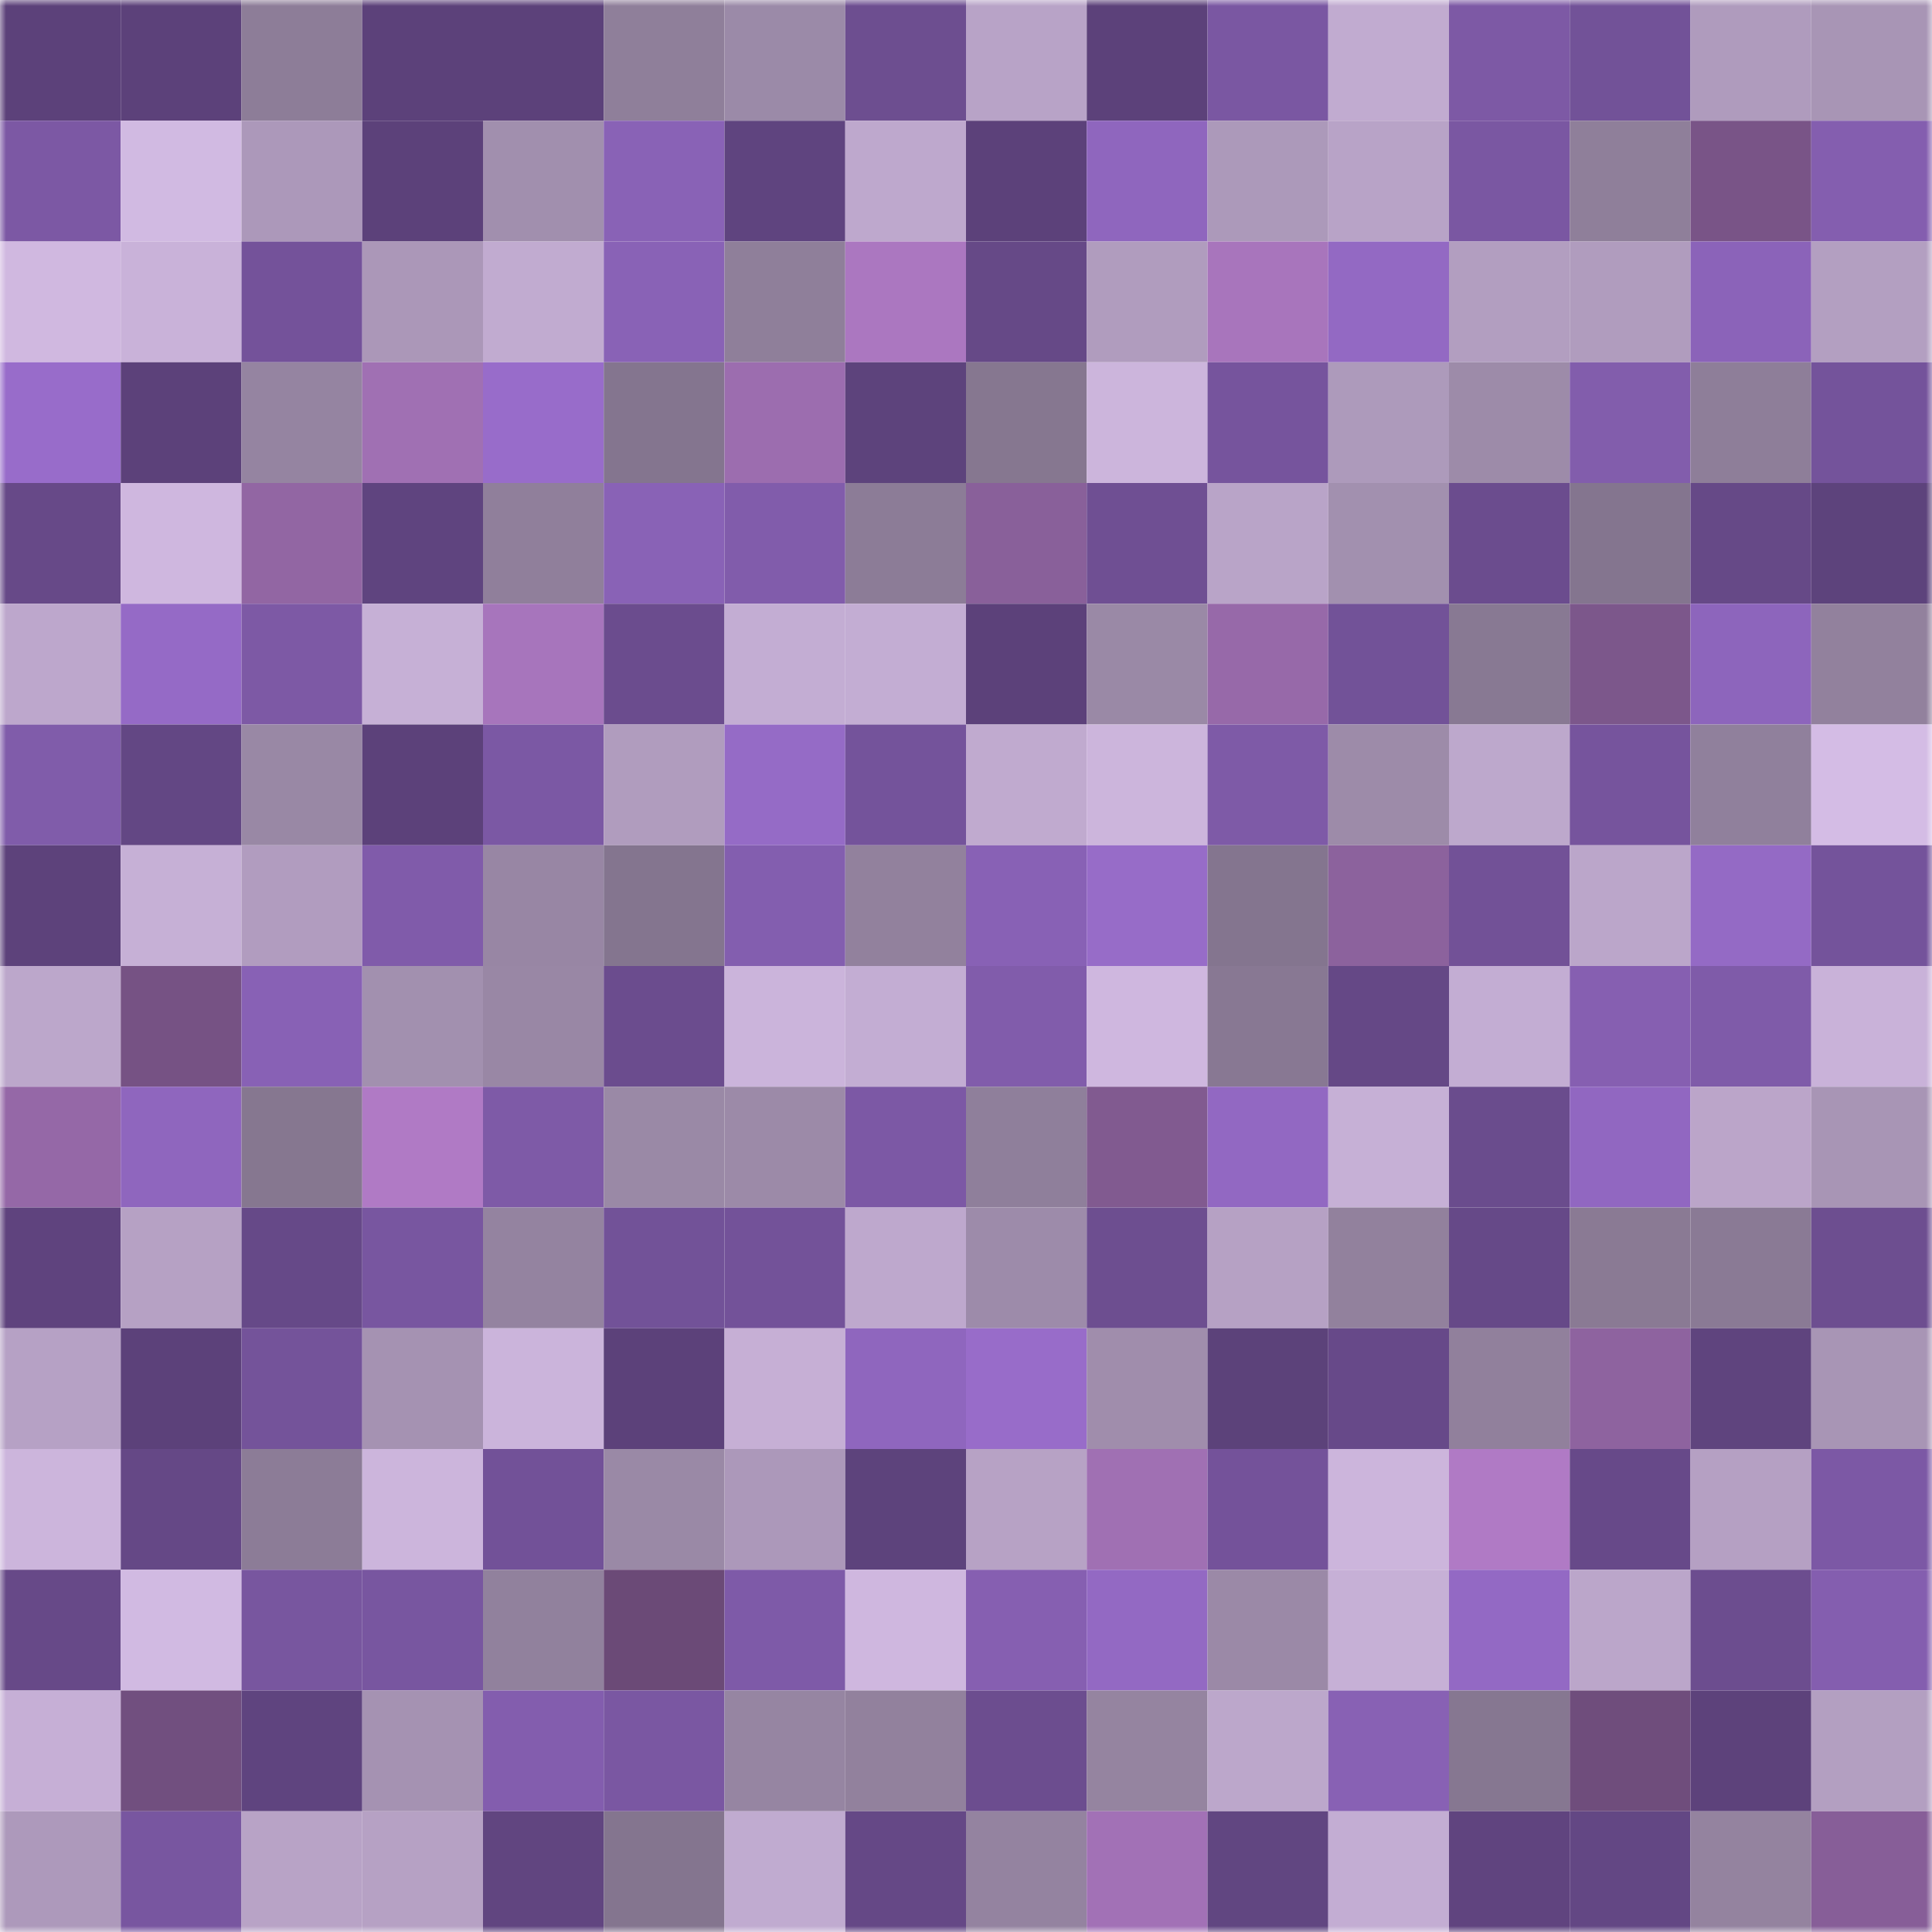 <svg viewBox="0 0 160 160" fill="none" role="img" xmlns="http://www.w3.org/2000/svg" width="240" height="240" name="farcaster%2Cmelo"><mask id="1578299300" mask-type="alpha" maskUnits="userSpaceOnUse" x="0" y="0" width="160" height="160"><rect width="160" height="160" fill="#FFFFFF"></rect></mask><g mask="url(#1578299300)"><rect x="0" y="0" width="10" height="10" fill="#5c417a"></rect><rect x="10" y="0" width="10" height="10" fill="#5c417a"></rect><rect x="20" y="0" width="10" height="10" fill="#8d7d98"></rect><rect x="30" y="0" width="10" height="10" fill="#5c417a"></rect><rect x="40" y="0" width="10" height="10" fill="#5c417a"></rect><rect x="50" y="0" width="10" height="10" fill="#8f7f9a"></rect><rect x="60" y="0" width="10" height="10" fill="#9b8aa8"></rect><rect x="70" y="0" width="10" height="10" fill="#6d4e90"></rect><rect x="80" y="0" width="10" height="10" fill="#b8a3c7"></rect><rect x="90" y="0" width="10" height="10" fill="#5c417a"></rect><rect x="100" y="0" width="10" height="10" fill="#7a57a2"></rect><rect x="110" y="0" width="10" height="10" fill="#c1abd0"></rect><rect x="120" y="0" width="10" height="10" fill="#7d59a5"></rect><rect x="130" y="0" width="10" height="10" fill="#725298"></rect><rect x="140" y="0" width="10" height="10" fill="#af9bbd"></rect><rect x="150" y="0" width="10" height="10" fill="#a895b5"></rect><rect x="0" y="10" width="10" height="10" fill="#7c58a4"></rect><rect x="10" y="10" width="10" height="10" fill="#d1bae2"></rect><rect x="20" y="10" width="10" height="10" fill="#ac98ba"></rect><rect x="30" y="10" width="10" height="10" fill="#5c417a"></rect><rect x="40" y="10" width="10" height="10" fill="#a18fae"></rect><rect x="50" y="10" width="10" height="10" fill="#8962b6"></rect><rect x="60" y="10" width="10" height="10" fill="#5f447f"></rect><rect x="70" y="10" width="10" height="10" fill="#bea8cd"></rect><rect x="80" y="10" width="10" height="10" fill="#5c417a"></rect><rect x="90" y="10" width="10" height="10" fill="#8f66be"></rect><rect x="100" y="10" width="10" height="10" fill="#ac99ba"></rect><rect x="110" y="10" width="10" height="10" fill="#b8a3c7"></rect><rect x="120" y="10" width="10" height="10" fill="#7a57a2"></rect><rect x="130" y="10" width="10" height="10" fill="#8f7f9a"></rect><rect x="140" y="10" width="10" height="10" fill="#795487"></rect><rect x="150" y="10" width="10" height="10" fill="#845eaf"></rect><rect x="0" y="20" width="10" height="10" fill="#d0b8e0"></rect><rect x="10" y="20" width="10" height="10" fill="#c9b2d9"></rect><rect x="20" y="20" width="10" height="10" fill="#74529a"></rect><rect x="30" y="20" width="10" height="10" fill="#ab97b8"></rect><rect x="40" y="20" width="10" height="10" fill="#c1abd0"></rect><rect x="50" y="20" width="10" height="10" fill="#8962b6"></rect><rect x="60" y="20" width="10" height="10" fill="#8f7f9a"></rect><rect x="70" y="20" width="10" height="10" fill="#ab77c0"></rect><rect x="80" y="20" width="10" height="10" fill="#664987"></rect><rect x="90" y="20" width="10" height="10" fill="#b09cbe"></rect><rect x="100" y="20" width="10" height="10" fill="#a875bc"></rect><rect x="110" y="20" width="10" height="10" fill="#9369c3"></rect><rect x="120" y="20" width="10" height="10" fill="#b29ec0"></rect><rect x="130" y="20" width="10" height="10" fill="#b09cbe"></rect><rect x="140" y="20" width="10" height="10" fill="#8b63b9"></rect><rect x="150" y="20" width="10" height="10" fill="#b39fc1"></rect><rect x="0" y="30" width="10" height="10" fill="#986cca"></rect><rect x="10" y="30" width="10" height="10" fill="#5c417a"></rect><rect x="20" y="30" width="10" height="10" fill="#9584a1"></rect><rect x="30" y="30" width="10" height="10" fill="#a070b3"></rect><rect x="40" y="30" width="10" height="10" fill="#986cca"></rect><rect x="50" y="30" width="10" height="10" fill="#84758f"></rect><rect x="60" y="30" width="10" height="10" fill="#9c6daf"></rect><rect x="70" y="30" width="10" height="10" fill="#5d437c"></rect><rect x="80" y="30" width="10" height="10" fill="#867790"></rect><rect x="90" y="30" width="10" height="10" fill="#ccb5dc"></rect><rect x="100" y="30" width="10" height="10" fill="#76549d"></rect><rect x="110" y="30" width="10" height="10" fill="#ad9abb"></rect><rect x="120" y="30" width="10" height="10" fill="#9d8ba9"></rect><rect x="130" y="30" width="10" height="10" fill="#825dac"></rect><rect x="140" y="30" width="10" height="10" fill="#8e7e99"></rect><rect x="150" y="30" width="10" height="10" fill="#74539b"></rect><rect x="0" y="40" width="10" height="10" fill="#674988"></rect><rect x="10" y="40" width="10" height="10" fill="#cfb7df"></rect><rect x="20" y="40" width="10" height="10" fill="#9266a3"></rect><rect x="30" y="40" width="10" height="10" fill="#5f447f"></rect><rect x="40" y="40" width="10" height="10" fill="#907f9b"></rect><rect x="50" y="40" width="10" height="10" fill="#8962b6"></rect><rect x="60" y="40" width="10" height="10" fill="#815cab"></rect><rect x="70" y="40" width="10" height="10" fill="#8c7c97"></rect><rect x="80" y="40" width="10" height="10" fill="#89609a"></rect><rect x="90" y="40" width="10" height="10" fill="#6f4f93"></rect><rect x="100" y="40" width="10" height="10" fill="#b9a4c8"></rect><rect x="110" y="40" width="10" height="10" fill="#a290af"></rect><rect x="120" y="40" width="10" height="10" fill="#6b4c8e"></rect><rect x="130" y="40" width="10" height="10" fill="#84758f"></rect><rect x="140" y="40" width="10" height="10" fill="#664987"></rect><rect x="150" y="40" width="10" height="10" fill="#5d437c"></rect><rect x="0" y="50" width="10" height="10" fill="#bda7cc"></rect><rect x="10" y="50" width="10" height="10" fill="#956ac6"></rect><rect x="20" y="50" width="10" height="10" fill="#7d59a5"></rect><rect x="30" y="50" width="10" height="10" fill="#c6b0d6"></rect><rect x="40" y="50" width="10" height="10" fill="#a775bc"></rect><rect x="50" y="50" width="10" height="10" fill="#6b4c8e"></rect><rect x="60" y="50" width="10" height="10" fill="#c3add3"></rect><rect x="70" y="50" width="10" height="10" fill="#c3add3"></rect><rect x="80" y="50" width="10" height="10" fill="#5c417a"></rect><rect x="90" y="50" width="10" height="10" fill="#9a89a6"></rect><rect x="100" y="50" width="10" height="10" fill="#9769a9"></rect><rect x="110" y="50" width="10" height="10" fill="#725298"></rect><rect x="120" y="50" width="10" height="10" fill="#887993"></rect><rect x="130" y="50" width="10" height="10" fill="#7c578b"></rect><rect x="140" y="50" width="10" height="10" fill="#8d65bc"></rect><rect x="150" y="50" width="10" height="10" fill="#92819d"></rect><rect x="0" y="60" width="10" height="10" fill="#805caa"></rect><rect x="10" y="60" width="10" height="10" fill="#634784"></rect><rect x="20" y="60" width="10" height="10" fill="#9988a5"></rect><rect x="30" y="60" width="10" height="10" fill="#5c417a"></rect><rect x="40" y="60" width="10" height="10" fill="#7b58a4"></rect><rect x="50" y="60" width="10" height="10" fill="#b09cbe"></rect><rect x="60" y="60" width="10" height="10" fill="#956bc6"></rect><rect x="70" y="60" width="10" height="10" fill="#74539b"></rect><rect x="80" y="60" width="10" height="10" fill="#c0aacf"></rect><rect x="90" y="60" width="10" height="10" fill="#ccb5dc"></rect><rect x="100" y="60" width="10" height="10" fill="#7e5aa7"></rect><rect x="110" y="60" width="10" height="10" fill="#9d8ba9"></rect><rect x="120" y="60" width="10" height="10" fill="#bda8cc"></rect><rect x="130" y="60" width="10" height="10" fill="#76549d"></rect><rect x="140" y="60" width="10" height="10" fill="#90809c"></rect><rect x="150" y="60" width="10" height="10" fill="#d4bce5"></rect><rect x="0" y="70" width="10" height="10" fill="#5d427b"></rect><rect x="10" y="70" width="10" height="10" fill="#c6b0d6"></rect><rect x="20" y="70" width="10" height="10" fill="#b19cbf"></rect><rect x="30" y="70" width="10" height="10" fill="#805baa"></rect><rect x="40" y="70" width="10" height="10" fill="#9886a4"></rect><rect x="50" y="70" width="10" height="10" fill="#84758f"></rect><rect x="60" y="70" width="10" height="10" fill="#835eaf"></rect><rect x="70" y="70" width="10" height="10" fill="#92819d"></rect><rect x="80" y="70" width="10" height="10" fill="#8861b5"></rect><rect x="90" y="70" width="10" height="10" fill="#976cc8"></rect><rect x="100" y="70" width="10" height="10" fill="#84758f"></rect><rect x="110" y="70" width="10" height="10" fill="#8c629d"></rect><rect x="120" y="70" width="10" height="10" fill="#725197"></rect><rect x="130" y="70" width="10" height="10" fill="#bba6ca"></rect><rect x="140" y="70" width="10" height="10" fill="#946ac5"></rect><rect x="150" y="70" width="10" height="10" fill="#74539b"></rect><rect x="0" y="80" width="10" height="10" fill="#bca7cb"></rect><rect x="10" y="80" width="10" height="10" fill="#765284"></rect><rect x="20" y="80" width="10" height="10" fill="#8861b5"></rect><rect x="30" y="80" width="10" height="10" fill="#a290af"></rect><rect x="40" y="80" width="10" height="10" fill="#9987a5"></rect><rect x="50" y="80" width="10" height="10" fill="#6b4c8e"></rect><rect x="60" y="80" width="10" height="10" fill="#cbb4db"></rect><rect x="70" y="80" width="10" height="10" fill="#c3add3"></rect><rect x="80" y="80" width="10" height="10" fill="#815cab"></rect><rect x="90" y="80" width="10" height="10" fill="#cfb7df"></rect><rect x="100" y="80" width="10" height="10" fill="#887893"></rect><rect x="110" y="80" width="10" height="10" fill="#654886"></rect><rect x="120" y="80" width="10" height="10" fill="#c3add3"></rect><rect x="130" y="80" width="10" height="10" fill="#865fb1"></rect><rect x="140" y="80" width="10" height="10" fill="#7f5ba9"></rect><rect x="150" y="80" width="10" height="10" fill="#c9b2d9"></rect><rect x="0" y="90" width="10" height="10" fill="#9568a7"></rect><rect x="10" y="90" width="10" height="10" fill="#8f66be"></rect><rect x="20" y="90" width="10" height="10" fill="#867790"></rect><rect x="30" y="90" width="10" height="10" fill="#b07ac5"></rect><rect x="40" y="90" width="10" height="10" fill="#7e5aa7"></rect><rect x="50" y="90" width="10" height="10" fill="#9a89a6"></rect><rect x="60" y="90" width="10" height="10" fill="#9c8aa8"></rect><rect x="70" y="90" width="10" height="10" fill="#7c58a5"></rect><rect x="80" y="90" width="10" height="10" fill="#8f7f9b"></rect><rect x="90" y="90" width="10" height="10" fill="#815a90"></rect><rect x="100" y="90" width="10" height="10" fill="#9268c2"></rect><rect x="110" y="90" width="10" height="10" fill="#c6b0d6"></rect><rect x="120" y="90" width="10" height="10" fill="#6a4c8d"></rect><rect x="130" y="90" width="10" height="10" fill="#9167c1"></rect><rect x="140" y="90" width="10" height="10" fill="#bba5c9"></rect><rect x="150" y="90" width="10" height="10" fill="#a895b5"></rect><rect x="0" y="100" width="10" height="10" fill="#5f437e"></rect><rect x="10" y="100" width="10" height="10" fill="#b6a1c4"></rect><rect x="20" y="100" width="10" height="10" fill="#664988"></rect><rect x="30" y="100" width="10" height="10" fill="#7856a0"></rect><rect x="40" y="100" width="10" height="10" fill="#9483a0"></rect><rect x="50" y="100" width="10" height="10" fill="#725298"></rect><rect x="60" y="100" width="10" height="10" fill="#735299"></rect><rect x="70" y="100" width="10" height="10" fill="#bea8cd"></rect><rect x="80" y="100" width="10" height="10" fill="#9d8baa"></rect><rect x="90" y="100" width="10" height="10" fill="#6d4e90"></rect><rect x="100" y="100" width="10" height="10" fill="#b6a1c4"></rect><rect x="110" y="100" width="10" height="10" fill="#92819d"></rect><rect x="120" y="100" width="10" height="10" fill="#664988"></rect><rect x="130" y="100" width="10" height="10" fill="#8a7a94"></rect><rect x="140" y="100" width="10" height="10" fill="#8a7a95"></rect><rect x="150" y="100" width="10" height="10" fill="#6d4e90"></rect><rect x="0" y="110" width="10" height="10" fill="#b6a1c5"></rect><rect x="10" y="110" width="10" height="10" fill="#5c417a"></rect><rect x="20" y="110" width="10" height="10" fill="#74539a"></rect><rect x="30" y="110" width="10" height="10" fill="#a592b2"></rect><rect x="40" y="110" width="10" height="10" fill="#cbb4db"></rect><rect x="50" y="110" width="10" height="10" fill="#5c417a"></rect><rect x="60" y="110" width="10" height="10" fill="#c6afd5"></rect><rect x="70" y="110" width="10" height="10" fill="#8f66be"></rect><rect x="80" y="110" width="10" height="10" fill="#986cc9"></rect><rect x="90" y="110" width="10" height="10" fill="#a08dac"></rect><rect x="100" y="110" width="10" height="10" fill="#5c427a"></rect><rect x="110" y="110" width="10" height="10" fill="#674989"></rect><rect x="120" y="110" width="10" height="10" fill="#91809c"></rect><rect x="130" y="110" width="10" height="10" fill="#8e639f"></rect><rect x="140" y="110" width="10" height="10" fill="#5f447e"></rect><rect x="150" y="110" width="10" height="10" fill="#a895b5"></rect><rect x="0" y="120" width="10" height="10" fill="#ccb5dc"></rect><rect x="10" y="120" width="10" height="10" fill="#654886"></rect><rect x="20" y="120" width="10" height="10" fill="#8c7c97"></rect><rect x="30" y="120" width="10" height="10" fill="#ccb5dc"></rect><rect x="40" y="120" width="10" height="10" fill="#725198"></rect><rect x="50" y="120" width="10" height="10" fill="#9a89a6"></rect><rect x="60" y="120" width="10" height="10" fill="#ac98ba"></rect><rect x="70" y="120" width="10" height="10" fill="#5d437c"></rect><rect x="80" y="120" width="10" height="10" fill="#b7a2c5"></rect><rect x="90" y="120" width="10" height="10" fill="#a070b3"></rect><rect x="100" y="120" width="10" height="10" fill="#74529a"></rect><rect x="110" y="120" width="10" height="10" fill="#ccb5dc"></rect><rect x="120" y="120" width="10" height="10" fill="#b07ac5"></rect><rect x="130" y="120" width="10" height="10" fill="#674989"></rect><rect x="140" y="120" width="10" height="10" fill="#b5a0c3"></rect><rect x="150" y="120" width="10" height="10" fill="#7c58a5"></rect><rect x="0" y="130" width="10" height="10" fill="#674988"></rect><rect x="10" y="130" width="10" height="10" fill="#d1bae2"></rect><rect x="20" y="130" width="10" height="10" fill="#78569f"></rect><rect x="30" y="130" width="10" height="10" fill="#7856a0"></rect><rect x="40" y="130" width="10" height="10" fill="#91819d"></rect><rect x="50" y="130" width="10" height="10" fill="#6b4a77"></rect><rect x="60" y="130" width="10" height="10" fill="#7e5aa8"></rect><rect x="70" y="130" width="10" height="10" fill="#cfb7df"></rect><rect x="80" y="130" width="10" height="10" fill="#865fb1"></rect><rect x="90" y="130" width="10" height="10" fill="#9369c3"></rect><rect x="100" y="130" width="10" height="10" fill="#9b89a7"></rect><rect x="110" y="130" width="10" height="10" fill="#c6b0d6"></rect><rect x="120" y="130" width="10" height="10" fill="#9369c4"></rect><rect x="130" y="130" width="10" height="10" fill="#bba6ca"></rect><rect x="140" y="130" width="10" height="10" fill="#6c4d8f"></rect><rect x="150" y="130" width="10" height="10" fill="#845eaf"></rect><rect x="0" y="140" width="10" height="10" fill="#c6afd6"></rect><rect x="10" y="140" width="10" height="10" fill="#714f7f"></rect><rect x="20" y="140" width="10" height="10" fill="#5f447f"></rect><rect x="30" y="140" width="10" height="10" fill="#a592b2"></rect><rect x="40" y="140" width="10" height="10" fill="#835dae"></rect><rect x="50" y="140" width="10" height="10" fill="#7a57a2"></rect><rect x="60" y="140" width="10" height="10" fill="#9685a2"></rect><rect x="70" y="140" width="10" height="10" fill="#92819d"></rect><rect x="80" y="140" width="10" height="10" fill="#6c4d8f"></rect><rect x="90" y="140" width="10" height="10" fill="#9584a0"></rect><rect x="100" y="140" width="10" height="10" fill="#bca7cb"></rect><rect x="110" y="140" width="10" height="10" fill="#8861b4"></rect><rect x="120" y="140" width="10" height="10" fill="#867791"></rect><rect x="130" y="140" width="10" height="10" fill="#6f4d7c"></rect><rect x="140" y="140" width="10" height="10" fill="#5d427b"></rect><rect x="150" y="140" width="10" height="10" fill="#b39fc1"></rect><rect x="0" y="150" width="10" height="10" fill="#ad99bb"></rect><rect x="10" y="150" width="10" height="10" fill="#7856a0"></rect><rect x="20" y="150" width="10" height="10" fill="#b8a3c6"></rect><rect x="30" y="150" width="10" height="10" fill="#b6a1c4"></rect><rect x="40" y="150" width="10" height="10" fill="#614580"></rect><rect x="50" y="150" width="10" height="10" fill="#84758f"></rect><rect x="60" y="150" width="10" height="10" fill="#c0abd0"></rect><rect x="70" y="150" width="10" height="10" fill="#654886"></rect><rect x="80" y="150" width="10" height="10" fill="#9483a0"></rect><rect x="90" y="150" width="10" height="10" fill="#a271b6"></rect><rect x="100" y="150" width="10" height="10" fill="#614681"></rect><rect x="110" y="150" width="10" height="10" fill="#c3add3"></rect><rect x="120" y="150" width="10" height="10" fill="#60447f"></rect><rect x="130" y="150" width="10" height="10" fill="#634784"></rect><rect x="140" y="150" width="10" height="10" fill="#94839f"></rect><rect x="150" y="150" width="10" height="10" fill="#875e98"></rect></g></svg>